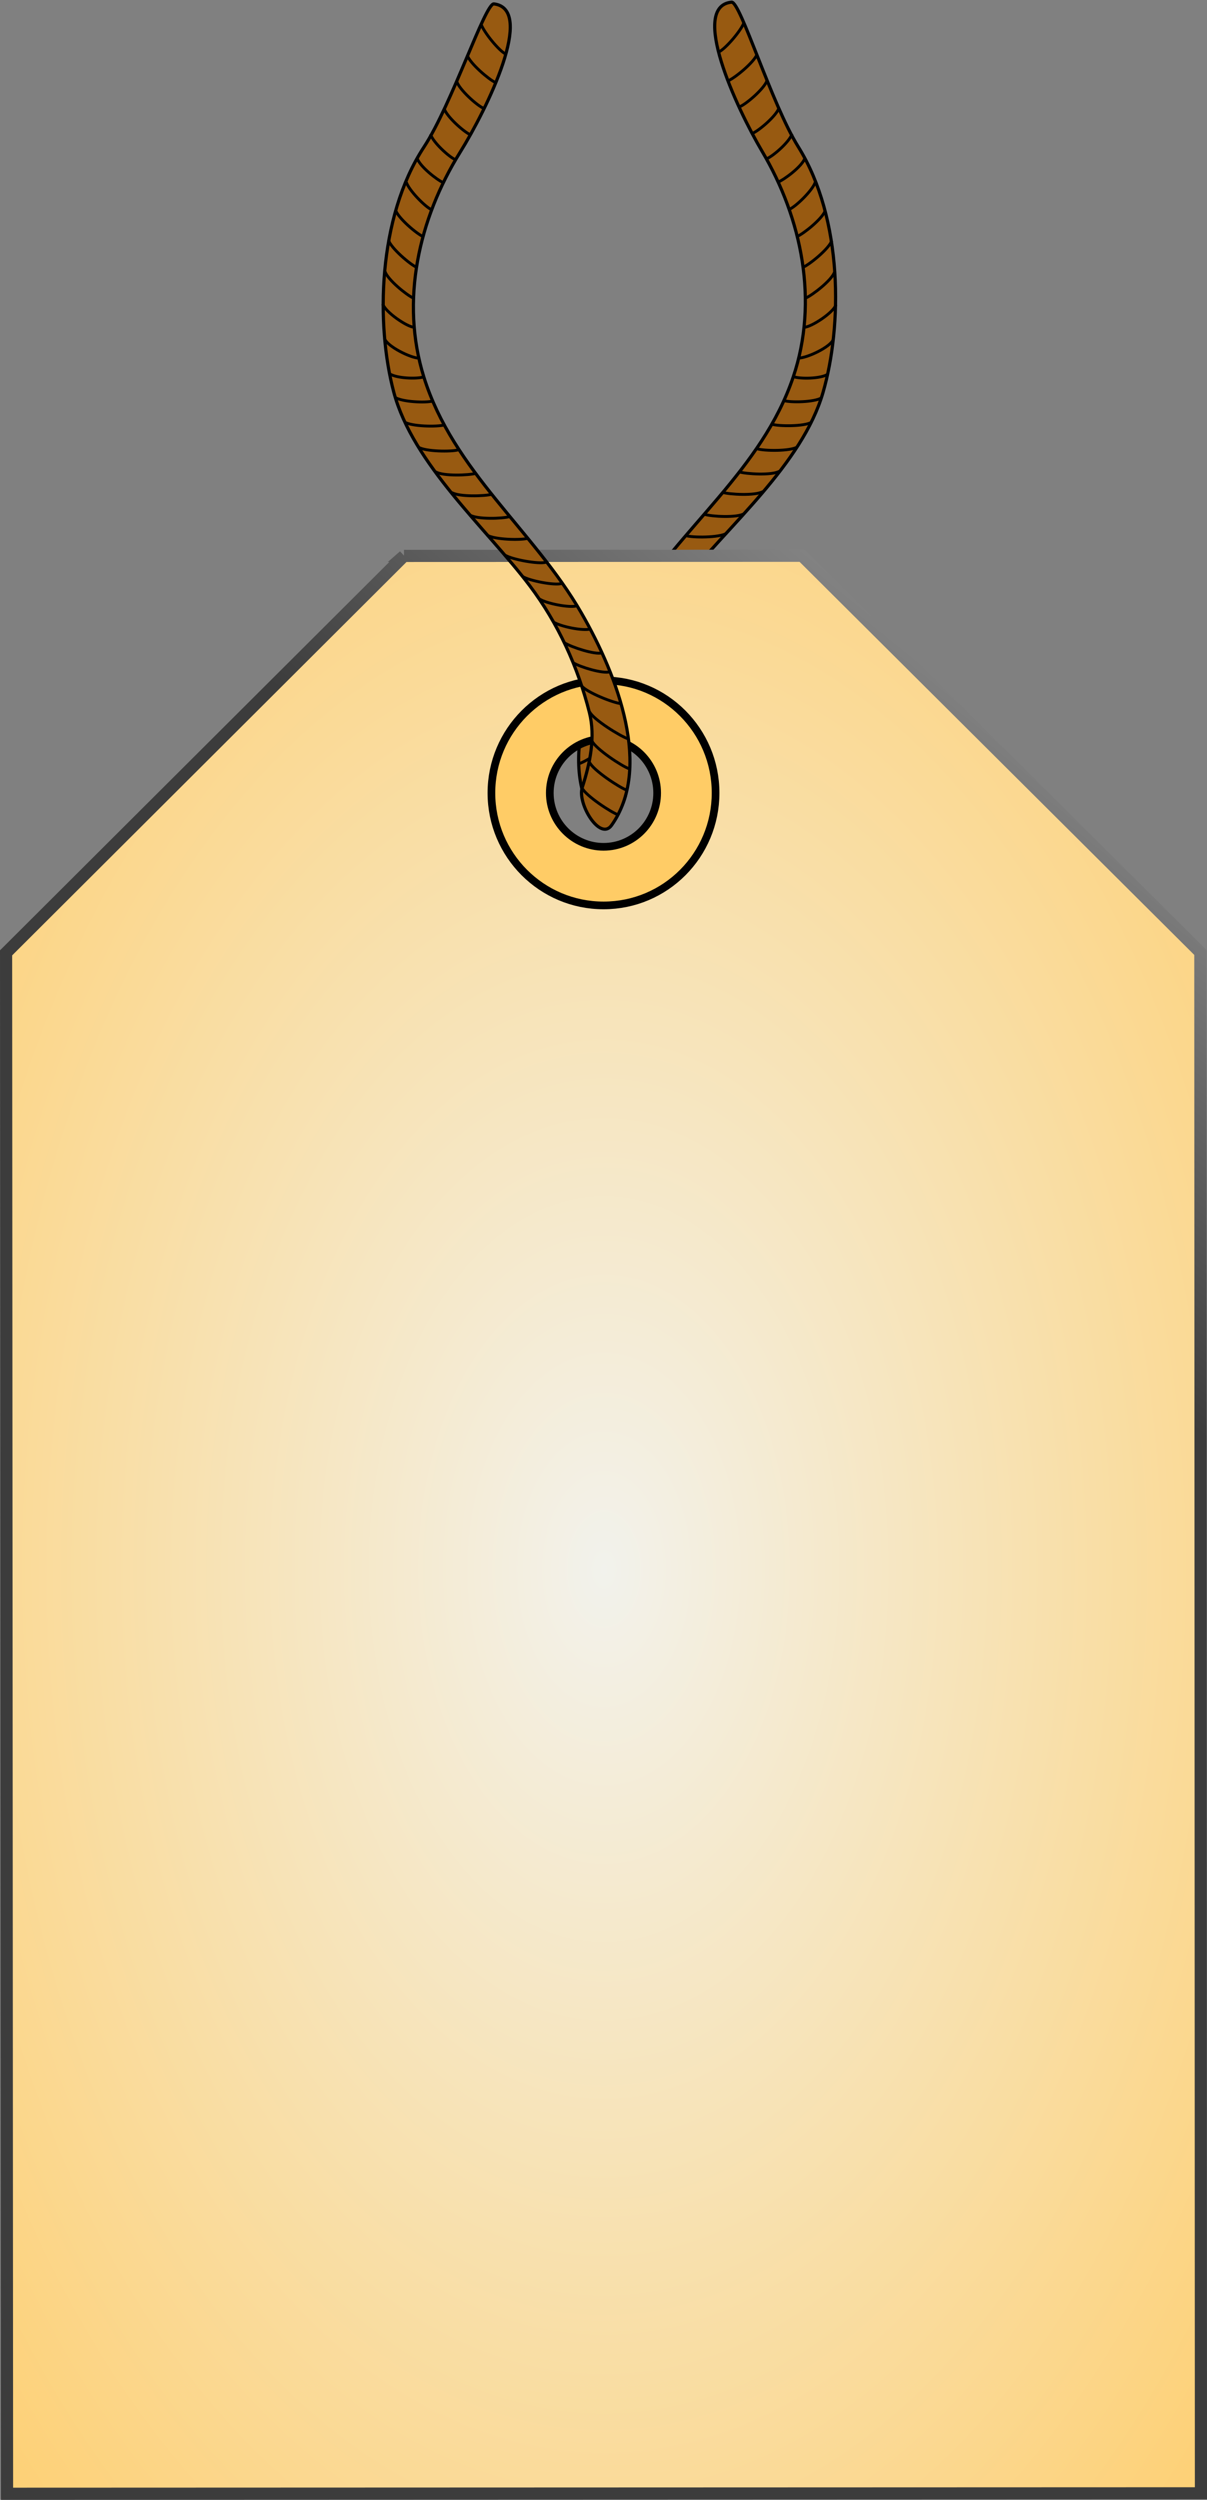 <svg xmlns="http://www.w3.org/2000/svg" viewBox="105.866 161.134 310.271 642.095"><rect x="105.866" y="161.134" width="310.271" height="642.095" fill="#808080" stroke="none"/><g stroke="#000"><path d="M358.8 185.46c13.201-13.289 8.415-38.86 1.417-57.634-8.913-23.911-27.603-43.238-31.188-69.391-2.92-21.284 5.656-42.199 19.478-57.949 9.176-10.456 26.395-34.682 15.559-37.891-2.257-.667-15.54 24.749-24.829 34.847-15.475 16.825-20.572 45.101-18.831 63.605 1.879 19.986 18.387 40.045 27.369 57.295 5.876 11.28 9.156 23.702 10.174 36.234.551 6.805-2.072 13.481-5.194 19.533-2.13 4.11 2.31 15.1 6.04 11.35z" stroke-width=".854" fill="#985A11" transform="matrix(-.942 -.179 -.179 .939 630.18 261.98)"/><path d="M352.64 174.2c.575 2.232 6.792 7.978 8.502 8.845M355.79 167.81c.577 2.233 6.954 8.166 8.664 9.033M357.37 162.24c.576 2.231 6.953 8.166 8.664 9.032M358.01 154.36c.576 2.232 7.194 7.978 8.903 8.846M357.01 147.13c1.107 2.022 7.837 6.074 9.709 6.494M355.83 140.66c1.728 1.526 7.392 4.285 9.295 4.045M354.44 135.02c1.728 1.526 7.527 4.552 9.43 4.312M352.43 129.02c1.728 1.526 7.352 3.723 9.616 3.483M349.84 122.36c1.726 1.525 7.5 3.643 9.402 3.403M346.24 115.56c1.728 1.526 8.117 3.858 10.02 3.617M342.59 109.15c1.726 1.526 8.542 3.938 10.446 3.697M338.76 103.08c1.728 1.526 8.704 2.868 10.607 2.628M335.08 96.984c1.728 1.526 8.489 2.414 10.392 2.173M331.28 90.218c1.727 1.525 8.703 2.466 10.605 2.227M327.96 84.031c1.726 1.526 8.702 2.413 10.603 2.173M324.43 76.714c1.727 1.526 8.569 2.734 10.472 2.494M321.92 69.466c1.727 1.525 8.49 2.76 10.391 2.519M320.53 62.538c1.728 1.526 7.9 2.841 9.803 2.601M320.15 56.057c1.726 1.526 6.829 2.546 8.732 2.306M320.33 46.43c.329 2.282 6.26 6.47 8.266 6.744M321.4 37.243c.328 2.281 5.322 7.032 7.115 7.493M323.43 28.717c.327 2.282 4.682 7.219 6.288 8.269M325.72 20.532c.329 2.282 4.654 7.433 6.261 8.482M328.94 12.895c.329 2.282 4.548 7.246 6.155 8.295M333.01 5.981c.327 2.282 3.905 7.406 5.512 8.455M336.93.102c.329 2.282 4.254 6.604 5.859 7.653M341.53-5.649c.328 2.282 3.852 6.791 5.458 7.84M346.27-11.87c.329 2.282 4.173 7.059 5.78 8.108M350.8-18.489c.328 2.282 4.254 7.219 5.857 8.268M354.74-24.984c.328 2.282 4.68 7.46 6.288 8.509M359.77-32.688c.327 2.282 3.637 8.075 5.243 9.124" stroke-width=".771" fill="none" transform="matrix(-.942 -.179 -.179 .939 630.18 261.98)"/></g><radialGradient id="b" gradientUnits="userSpaceOnUse" cy="371.81" cx="317.72" gradientTransform="matrix(1.329 0 0 2.105 -161.12 -218.45)" r="182.04"><stop offset="0" stop-color="#f2f2ec"/><stop offset="1" stop-color="#fc6"/></radialGradient><linearGradient id="a" y2="266.36" gradientUnits="userSpaceOnUse" x2="459.92" y1="447.88" x1="313.38"><stop offset="0" stop-color="#3c3c3c"/><stop offset="1" stop-color="#cdcdcd"/></linearGradient><path d="M209.72 303.92L107.43 405.88l.248 395.79 306.9-.117-.152-395.79-102.38-101.88-102.33.04zm51.18 45.91c8.838-.003 15.993 7.217 15.996 16.083.003 8.865-7.146 16.042-15.984 16.045-8.836.004-16.04-7.168-16.043-16.033s7.19-16.1 16.02-16.1z" stroke="url(#a)" stroke-width="3.124" fill="url(#b)"/><linearGradient id="c" y2="295.04" gradientUnits="userSpaceOnUse" x2="595.56" y1="319.73" x1="483.87"><stop offset="0"/><stop offset="1"/></linearGradient><path d="M261.01 335.89c-15.91.006-28.827 12.974-28.821 28.934.007 15.96 12.934 28.878 28.844 28.872s28.787-12.935 28.78-28.895c0-15.95-12.89-28.91-28.8-28.91zm0 15.07c7.61-.003 13.782 6.224 13.785 13.856.003 7.634-6.164 13.824-13.773 13.828-7.609.003-13.82-6.184-13.824-13.816-.01-7.64 6.2-13.87 13.8-13.87z" stroke="url(#c)" stroke-linecap="square" stroke-width="1.972" fill="#FC6"/><g stroke="#000"><path d="M124.58 143.13c13.199-13.289 8.415-38.862 1.416-57.634-8.914-23.911-27.603-43.239-31.188-69.391-2.919-21.284 5.656-42.199 19.477-57.95 9.175-10.456 26.397-34.681 15.56-37.89-2.258-.668-15.54 24.748-24.829 34.847C89.533-28.061 84.435.215 86.177 18.718c1.88 19.985 18.386 40.045 27.37 57.295 5.875 11.28 9.156 23.702 10.173 36.234.552 6.805-2.071 13.481-5.193 19.533-2.12 4.11 2.32 15.1 6.05 11.35z" stroke-width=".854" fill="#985A11" transform="matrix(.946 -.157 .158 .943 122.6 257.71)"/><path d="M118.42 131.87c.576 2.23 6.794 7.979 8.501 8.845M121.57 125.48c.577 2.232 6.952 8.166 8.664 9.033M123.15 119.92c.576 2.231 6.951 8.165 8.664 9.033M123.79 112.03c.578 2.233 7.193 7.978 8.906 8.846M122.79 104.8c1.107 2.022 7.836 6.074 9.708 6.495M121.61 98.331c1.728 1.526 7.393 4.285 9.296 4.045M120.22 92.687c1.728 1.526 7.527 4.552 9.429 4.312M118.21 86.697c1.728 1.526 7.352 3.724 9.615 3.484M115.62 80.036c1.729 1.526 7.5 3.643 9.403 3.403M112.02 73.233c1.729 1.526 8.115 3.857 10.018 3.617M108.37 66.827c1.727 1.526 8.542 3.937 10.445 3.697M104.54 60.755c1.727 1.525 8.703 2.867 10.607 2.627M100.86 54.657c1.728 1.526 8.489 2.414 10.391 2.173M97.06 47.892c1.727 1.526 8.703 2.466 10.604 2.227M93.733 41.704c1.728 1.526 8.702 2.412 10.605 2.172M90.209 34.386c1.728 1.526 8.569 2.734 10.472 2.494M87.694 27.138c1.729 1.526 8.489 2.761 10.392 2.521M86.308 20.212c1.727 1.525 7.9 2.841 9.803 2.6M85.924 13.729c1.728 1.526 6.831 2.546 8.734 2.306M86.108 4.103c.328 2.281 6.259 6.47 8.266 6.744M87.185-5.084c.329 2.281 5.323 7.032 7.116 7.493M89.208-13.609c.329 2.282 4.681 7.219 6.286 8.268M91.5-21.796c.329 2.281 4.655 7.433 6.26 8.482M94.719-29.432c.328 2.282 4.548 7.246 6.153 8.295M98.791-36.347c.329 2.282 3.907 7.406 5.512 8.456M102.71-42.226c.329 2.281 4.253 6.604 5.858 7.653M107.31-47.978c.329 2.281 3.852 6.791 5.458 7.84M112.05-54.197c.328 2.281 4.173 7.059 5.779 8.106M116.58-60.818c.328 2.282 4.254 7.22 5.859 8.268M120.52-67.311c.328 2.281 4.681 7.46 6.286 8.509M125.54-75.016c.328 2.282 3.638 8.075 5.244 9.124" stroke-width=".771" fill="none" transform="matrix(.946 -.157 .158 .943 122.6 257.71)"/></g></svg>